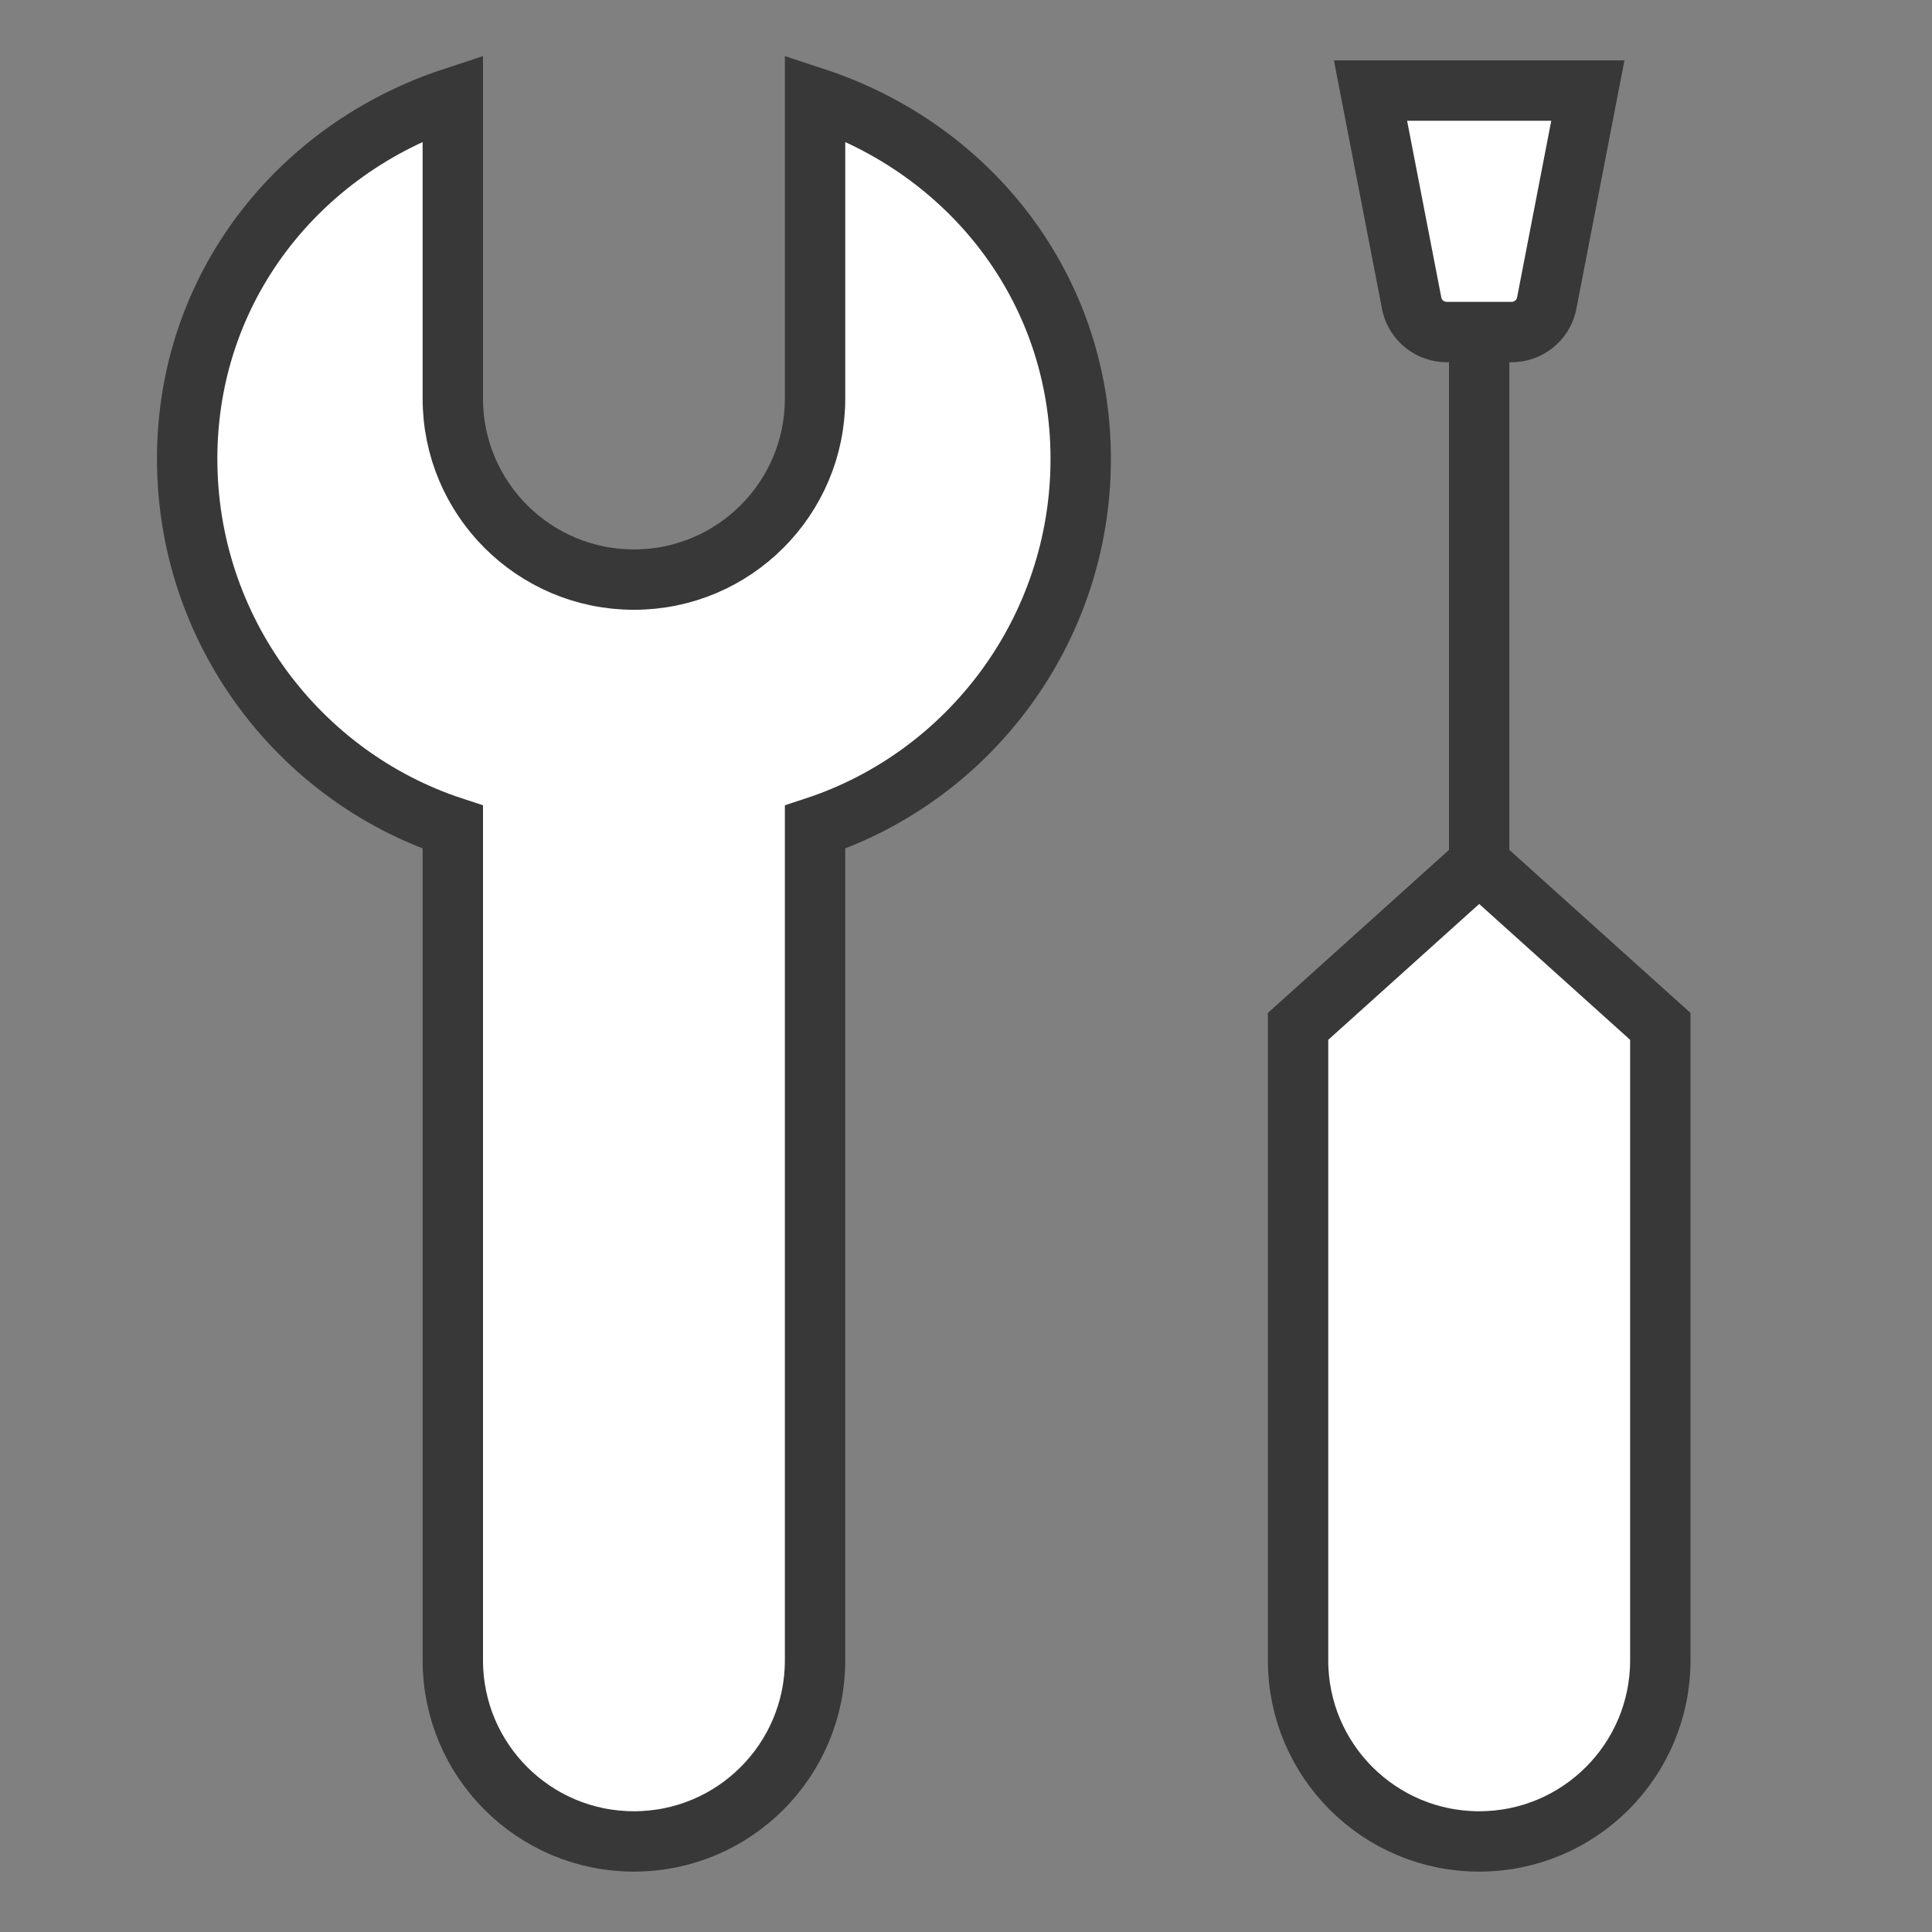 <?xml version="1.0" encoding="UTF-8"?>
<!DOCTYPE svg PUBLIC "-//W3C//DTD SVG 1.1//EN" "http://www.w3.org/Graphics/SVG/1.1/DTD/svg11.dtd">
<svg version="1.1" id="Layer_1" xmlns="http://www.w3.org/2000/svg" xmlns:xlink="http://www.w3.org/1999/xlink" x="0px" y="0px" width="32px" height="32px" viewBox="0 0 32 32" enable-background="new 0 0 32 32" xml:space="preserve">
  <rect x="0" y="0" width="32" height="32" fill="#808080" stroke="none"/>
  <g id="icon">
    <path d="M17.9,7.6c0,2.836,-1.845,5.26,-4.4,6.1v13.8c0,1.657,-1.343,3,-3,3h0c-1.657,0,-3,-1.343,-3,-3V13.7c-2.555,-0.84,-4.4,-3.264,-4.4,-6.1c0,-2.836,1.845,-5.139,4.4,-5.98V6.6c0,1.657,1.343,3,3,3h0c1.657,0,3,-1.343,3,-3V1.62C16.055,2.461,17.9,4.764,17.9,7.6zM27.5,17l-3,-2.7l-3,2.7v10.5c0,1.657,1.343,3,3,3h0c1.657,0,3,-1.343,3,-3V17zM24.5,14.3V5.5M26.3,1.5h-3.6l0.687,3.55c0.066,0.265,0.304,0.45,0.577,0.45h1.072c0.273,0,0.511,-0.186,0.577,-0.45L26.3,1.5z" fill="#FFFFFF" stroke="#383838" stroke-width="1" stroke-miterlimit="50"/>
  </g>
</svg>

